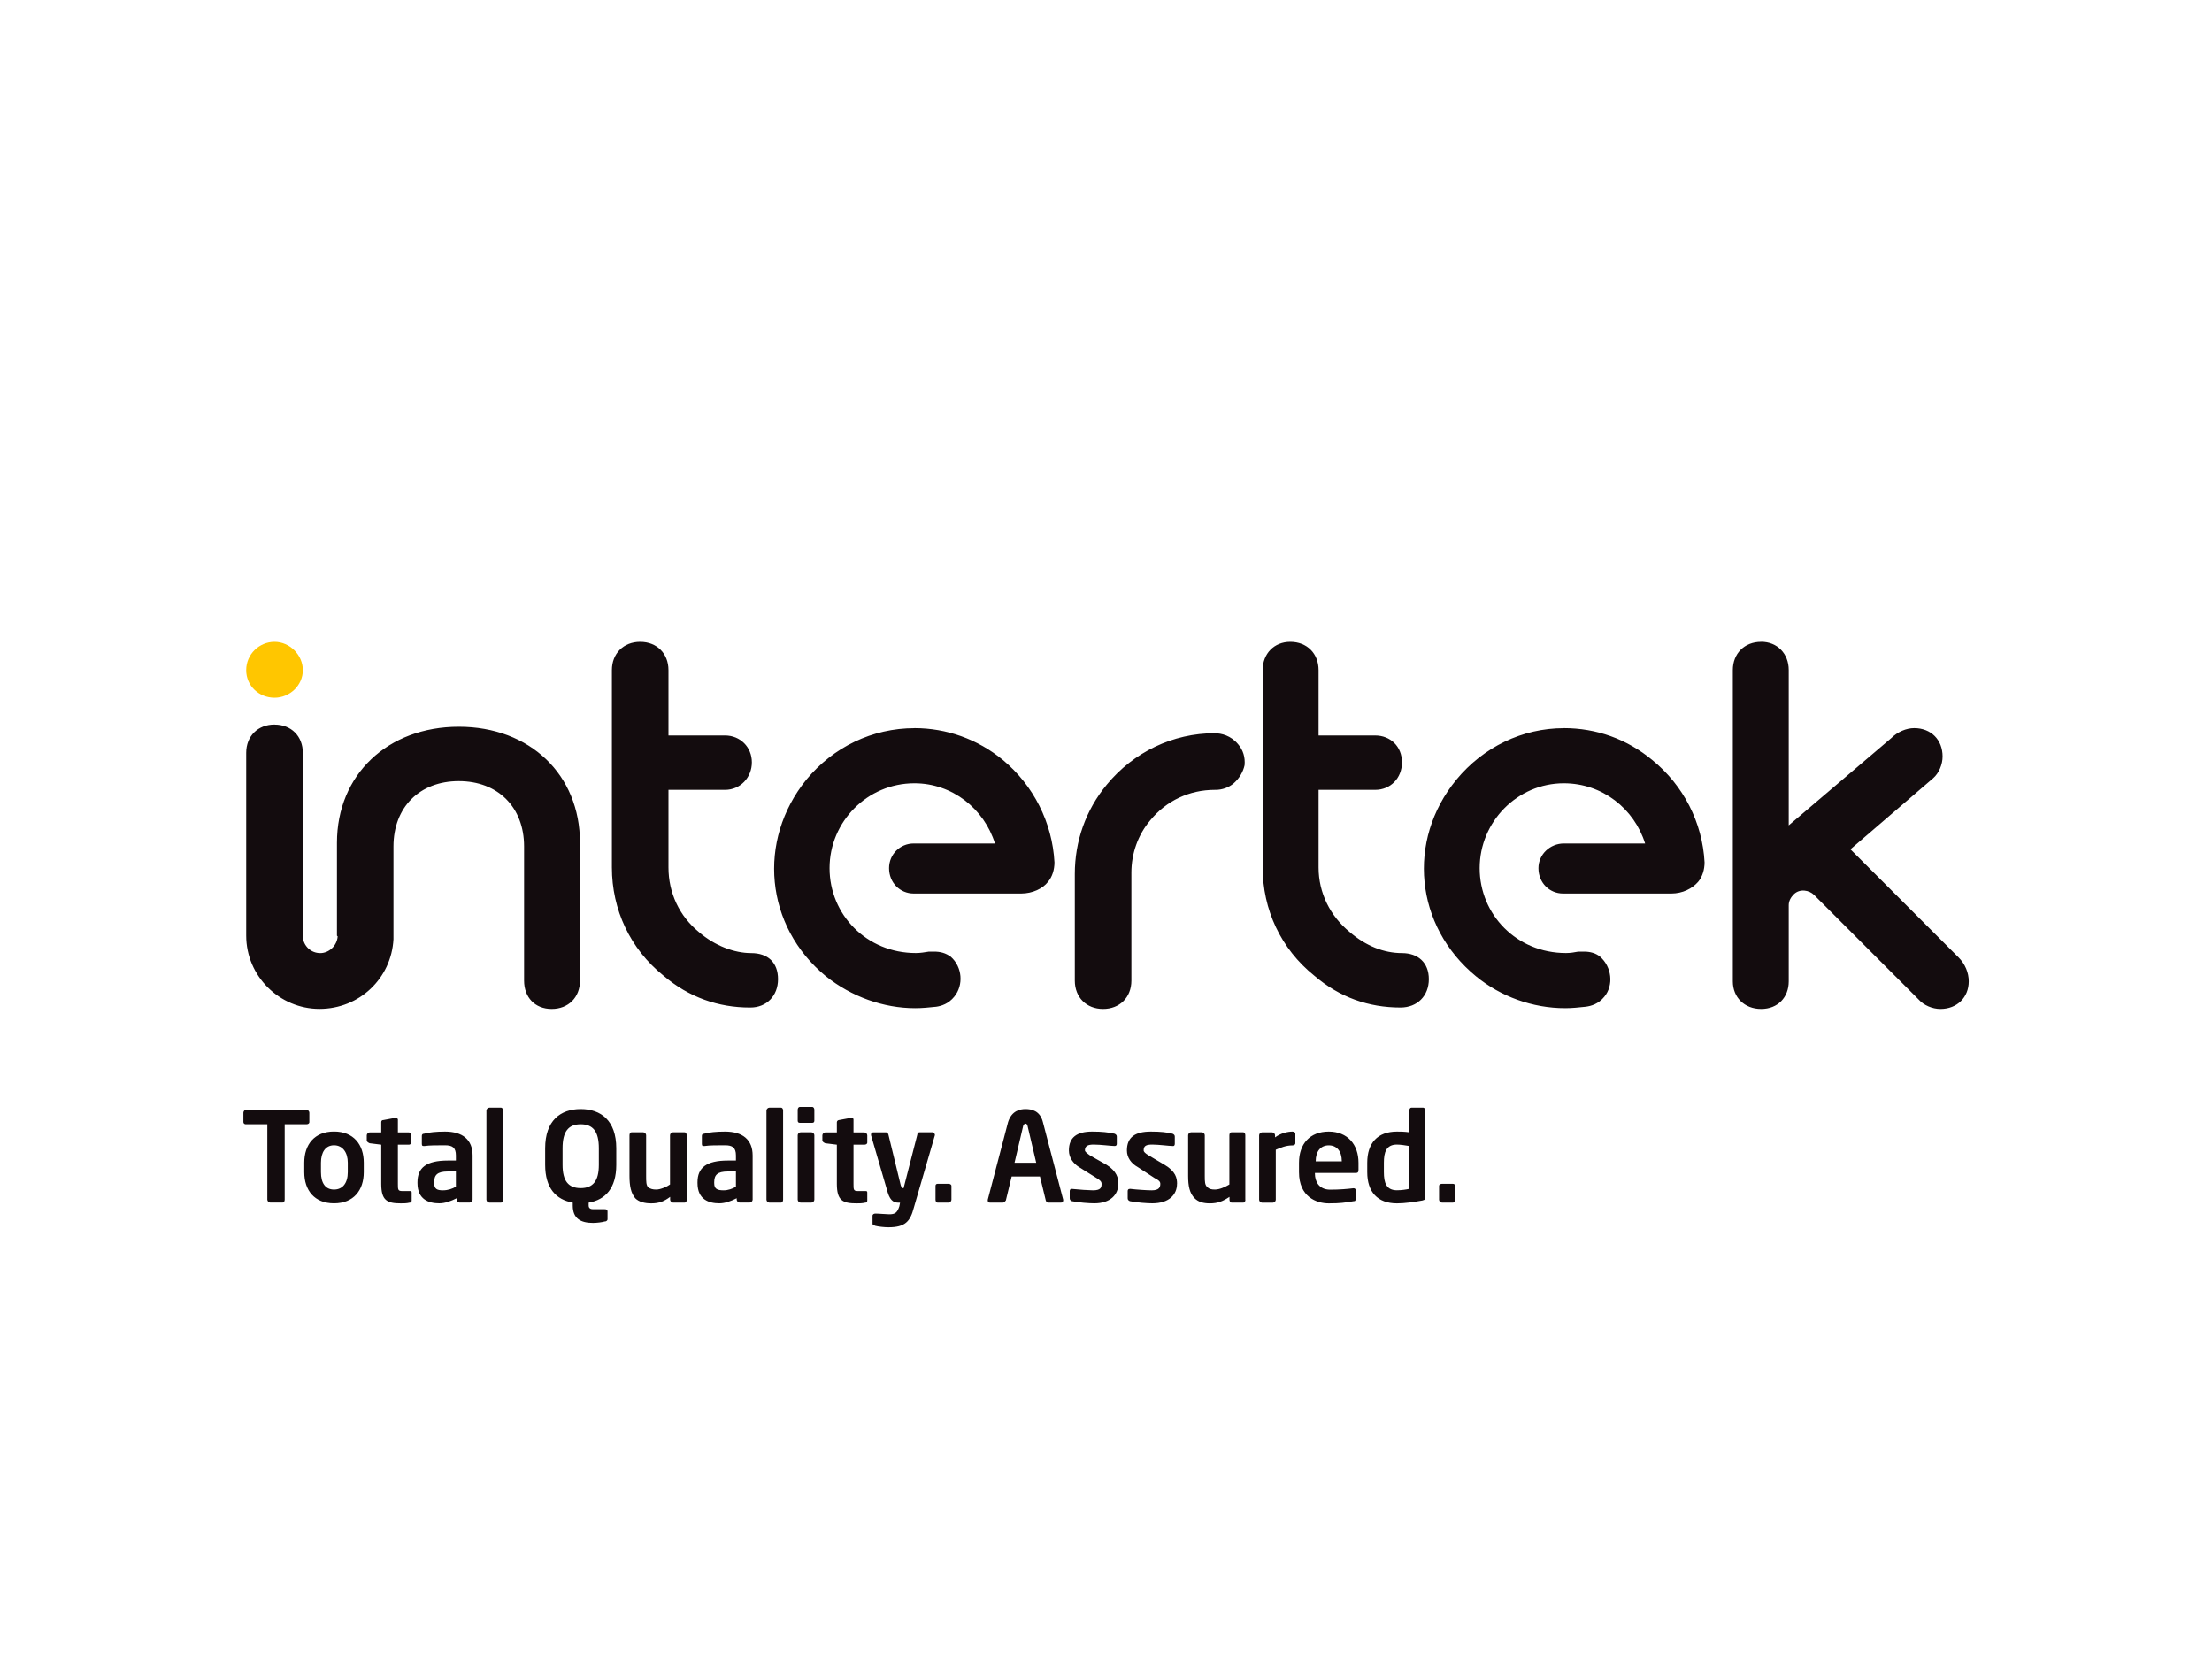 <?xml version="1.0" encoding="UTF-8"?>
<svg id="PLACE_LOGOS" data-name="PLACE LOGOS" xmlns="http://www.w3.org/2000/svg" viewBox="0 0 400 300">
  <defs>
    <style>
      .cls-1 {
        fill: #ffc600;
      }

      .cls-1, .cls-2 {
        stroke-width: 0px;
      }

      .cls-2 {
        fill: #130c0e;
      }
    </style>
  </defs>
  <path class="cls-1" d="M49.64,126.17c2.76,0,5.12-2.23,5.12-4.98s-2.36-5.12-5.12-5.12-5.12,2.23-5.12,5.12,2.36,4.98,5.12,4.98"/>
  <path class="cls-2" d="M115.77,116.07c-3.02,0-5.12,2.1-5.12,5.12v35.68c0,7.61,3.28,14.69,9.32,19.55,4.59,3.94,9.97,5.77,15.61,5.77h.13c2.89,0,4.98-2.1,4.98-5.12s-1.83-4.72-4.85-4.72-6.56-1.31-9.45-3.8c-3.54-2.89-5.51-7.09-5.51-11.68v-14.04h10.23c2.76,0,4.85-2.23,4.85-4.98s-2.1-4.85-4.85-4.85h-10.23v-11.81c0-3.02-2.1-5.12-5.12-5.12h0ZM233.32,116.07c-2.89,0-4.99,2.1-4.99,5.12v35.68c0,7.61,3.28,14.69,9.32,19.55,4.59,3.94,9.84,5.77,15.61,5.77,3.02,0,5.12-2.1,5.12-5.12s-1.97-4.72-4.85-4.72c-3.28,0-6.56-1.31-9.45-3.8-3.54-2.89-5.64-7.09-5.64-11.68v-14.04h10.23c2.76,0,4.85-2.1,4.85-4.98s-2.1-4.85-4.85-4.85h-10.23v-11.81c0-3.02-2.1-5.12-5.11-5.12h0ZM318.47,116.07c-3.02,0-5.12,2.1-5.12,5.12v56.27c0,2.89,2.1,4.99,5.12,4.99s4.99-2.1,4.99-4.99v-13.77c0-.79.39-1.44.92-1.97,1.05-1.05,2.76-.79,3.68.13l18.89,18.89c.92,1.05,2.49,1.71,3.94,1.71,3.02,0,5.12-2.1,5.12-4.99,0-1.57-.66-3.15-1.84-4.33l-19.55-19.55,14.96-12.86c1.05-.92,1.7-2.49,1.7-3.93,0-3.02-2.1-5.12-5.12-5.12-1.44,0-3.02.66-4.2,1.84l-18.5,15.74v-28.07c0-3.02-2.1-5.12-4.99-5.12h0ZM49.64,131.02c-3.02,0-5.12,2.1-5.12,5.11v33.06c0,7.35,6.04,13.25,13.25,13.25s12.99-5.51,13.38-12.59v-16.79c0-7.08,4.72-11.81,11.81-11.81s11.81,4.72,11.81,11.81v24.27c0,3.02,1.97,5.12,4.99,5.12s5.12-2.1,5.12-5.12v-24.92c0-12.33-9.05-20.99-21.91-20.99s-22.04,8.66-22.04,20.99v16.79l.13.13c-.13,1.71-1.58,3.02-3.15,3.02-1.71,0-3.02-1.31-3.15-2.89v-33.32c0-3.02-2.1-5.11-5.11-5.11h0ZM165.36,131.68c-7.61,0-14.69,3.41-19.55,9.31-8.92,11.02-7.48,26.5,3.54,35.55,4.59,3.67,10.37,5.77,16.14,5.77,1.31,0,2.49-.13,3.8-.26.92-.13,2.23-.52,3.28-1.83,1.71-2.1,1.45-5.38-.65-7.22-.92-.66-1.84-.92-3.02-.92h-.92c-.79.13-1.58.26-2.36.26-8.92,0-15.61-6.95-15.61-15.35s6.82-15.35,15.35-15.35c6.82,0,12.6,4.59,14.56,10.89h-14.69c-2.49,0-4.46,1.97-4.46,4.46,0,2.62,1.97,4.59,4.46,4.59h19.42c2.1,0,3.94-.92,4.85-2.1.79-.92,1.18-2.23,1.18-3.54-.39-7.22-3.8-13.91-9.31-18.5-4.59-3.8-10.24-5.77-16.01-5.77h0ZM282.78,131.68c-7.48,0-14.56,3.41-19.42,9.31-9.05,11.02-7.48,26.5,3.54,35.55,4.46,3.67,10.23,5.77,16.14,5.77,1.18,0,2.49-.13,3.68-.26,1.05-.13,2.36-.52,3.41-1.83,1.71-2.1,1.32-5.38-.78-7.22-.79-.66-1.84-.92-2.89-.92h-1.05c-.66.13-1.44.26-2.23.26-8.92,0-15.61-6.95-15.61-15.35s6.82-15.35,15.22-15.35c6.95,0,12.73,4.59,14.7,10.89h-14.7c-2.49,0-4.59,1.97-4.59,4.46,0,2.62,1.97,4.59,4.46,4.59h19.55c2.1,0,3.81-.92,4.85-2.1.79-.92,1.18-2.23,1.18-3.54-.39-7.22-3.81-13.91-9.45-18.5-4.59-3.8-10.1-5.77-16.01-5.77h0ZM219.68,132.59c-7.61,0-14.69,3.41-19.55,9.31-3.8,4.59-5.77,10.23-5.77,16.14v19.29c0,3.02,2.1,5.12,5.11,5.12s5.12-2.1,5.12-5.12v-19.55c0-3.41,1.18-6.82,3.41-9.44,2.89-3.54,7.08-5.51,11.68-5.51h.13c1.18,0,2.36-.4,3.28-1.18,1.05-.92,1.71-2.1,1.97-3.28.13-1.44-.27-2.75-1.18-3.8-1.31-1.57-3.02-1.97-4.2-1.97h0Z"/>
  <path class="cls-2" d="M263.11,216.95v-2.49c0-.26-.13-.39-.39-.39h-1.97c-.26,0-.52.13-.52.39v2.49c0,.26.26.52.52.52h1.97c.26,0,.39-.26.39-.52M254.84,214.98c-.52.13-1.44.26-2.23.26-1.97,0-2.36-1.44-2.36-3.28v-1.71c0-1.84.39-3.28,2.36-3.28.52,0,1.57.13,2.23.26v7.74ZM257.73,216.42v-15.61c0-.26-.13-.52-.39-.52h-2.1c-.26,0-.39.26-.39.52v3.94c-.92-.13-1.71-.13-2.23-.13-3.54,0-5.38,2.1-5.38,5.64v1.71c0,3.54,1.84,5.64,5.38,5.64,1.44,0,3.15-.26,4.59-.52.52-.13.52-.26.52-.66M242.64,210h-4.72c0-1.84.92-2.89,2.36-2.89s2.36,1.05,2.36,2.89M245.66,211.57v-1.31c0-3.28-1.97-5.64-5.38-5.64s-5.38,2.23-5.38,5.64v1.71c0,4.46,3.15,5.64,5.38,5.64,2.1,0,2.89-.13,4.46-.39.39,0,.39-.13.39-.52v-1.57c0-.13-.13-.26-.39-.26-1.05.13-2.49.26-4.2.26-2.1,0-2.76-1.57-2.76-2.89v-.13h7.35c.39,0,.52-.13.52-.52M234.24,206.72v-1.71c0-.26-.26-.39-.52-.39-.79,0-2.1.26-3.15,1.05v-.39c0-.26-.26-.52-.52-.52h-1.84c-.26,0-.52.26-.52.52v11.68c0,.26.26.52.52.52h1.97c.26,0,.52-.26.52-.52v-9.05c.92-.39,1.84-.79,3.02-.79.26,0,.52-.13.52-.39M225.19,216.95v-11.68c0-.26-.13-.52-.39-.52h-2.1c-.26,0-.39.26-.39.52v8.92c-.66.39-1.71.92-2.62.92-.66,0-1.05-.13-1.31-.39-.52-.39-.52-1.05-.52-2.1v-7.35c0-.26-.26-.52-.52-.52h-1.97c-.26,0-.52.26-.52.52v7.35c0,1.84.26,3.15,1.18,4.07.66.66,1.57.92,2.76.92,1.44,0,2.36-.39,3.54-1.18v.52c0,.26.13.52.39.52h2.1c.26,0,.39-.26.39-.52M212.85,214.06c0-1.05-.26-2.23-2.23-3.41l-2.89-1.71c-.66-.39-.92-.66-.92-.92,0-.79.39-1.05,1.57-1.05s3.02.26,3.67.26h.13c.13,0,.26-.13.26-.39v-1.31c0-.26-.13-.39-.39-.52-1.05-.26-2.1-.39-3.94-.39-2.89,0-4.33,1.05-4.33,3.41,0,1.31.79,2.36,1.97,3.02l3.02,1.97c.79.39,1.05.66,1.05,1.05,0,.66-.26,1.18-1.57,1.18-.79,0-2.76-.13-3.81-.26h-.13c-.26,0-.39.13-.39.39v1.31c0,.26.13.39.39.52,1.31.26,3.15.39,4.07.39,3.02,0,4.46-1.57,4.46-3.54M202.23,214.06c0-1.05-.26-2.23-2.1-3.41l-3.02-1.71c-.52-.39-.92-.66-.92-.92,0-.79.52-1.05,1.57-1.05,1.31,0,3.15.26,3.8.26.26,0,.39-.13.39-.39v-1.31c0-.26-.13-.39-.39-.52-1.18-.26-2.23-.39-4.07-.39-2.76,0-4.2,1.05-4.2,3.41,0,1.31.79,2.36,1.84,3.02l3.15,1.97c.66.39.92.66.92,1.05,0,.66-.13,1.18-1.57,1.18-.66,0-2.62-.13-3.8-.26-.26,0-.39.13-.39.39v1.31c0,.26.13.39.39.52,1.31.26,3.15.39,4.07.39,2.89,0,4.33-1.57,4.33-3.54M187.4,210.26h-3.94l1.57-6.69c.13-.26.26-.39.39-.39.26,0,.26.13.39.39l1.57,6.69ZM192.26,217.08v-.13l-3.67-14.04c-.52-2.1-2.1-2.36-3.15-2.36-.92,0-2.49.26-3.15,2.36l-3.67,14.04v.13c0,.26.13.39.39.39h2.36c.26,0,.39-.26.52-.39l1.05-4.33h5.12l1.05,4.33c0,.13.26.39.39.39h2.36c.26,0,.39-.13.39-.39M172.05,216.95v-2.49c0-.26-.26-.39-.52-.39h-1.97c-.26,0-.39.13-.39.39v2.49c0,.26.13.52.39.52h1.97c.26,0,.52-.26.52-.52M169.03,205.14c0-.26-.26-.39-.39-.39h-2.36c-.26,0-.39.13-.39.39l-2.49,9.71h-.13c-.13,0-.26-.13-.39-.52l-2.23-9.18c0-.13-.26-.39-.39-.39h-2.36c-.26,0-.39.13-.39.39v.13l3.02,10.36c.52,1.71,1.31,1.84,1.97,1.84h.26l-.13.66c-.39,1.18-.79,1.44-1.84,1.44-.52,0-1.84-.13-2.49-.13-.26,0-.52.13-.52.39v1.44c0,.26.26.26.52.39.52.13,1.57.26,2.36.26,3.02,0,3.94-1.05,4.59-3.54l3.81-13.12v-.13M156.83,217.08v-1.44c0-.26-.13-.26-.39-.26h-1.31c-.79,0-.79-.26-.79-1.31v-7.08h1.97c.26,0,.52-.13.52-.39v-1.31c0-.26-.26-.52-.52-.52h-1.97v-2.36c0-.13-.13-.26-.39-.26h-.13l-2.1.39c-.13,0-.39.13-.39.39v1.84h-2.1c-.26,0-.52.26-.52.52v.92c0,.26.26.39.52.52l2.1.26v7.08c0,3.02,1.05,3.54,3.54,3.54.52,0,1.05,0,1.57-.13.26,0,.39-.13.39-.39M147.26,216.95v-11.68c0-.26-.26-.52-.52-.52h-1.97c-.26,0-.52.26-.52.52v11.68c0,.26.26.52.52.52h1.97c.26,0,.52-.26.52-.52M147.26,202.65v-1.97c0-.26-.13-.52-.39-.52h-2.23c-.26,0-.39.26-.39.52v1.97c0,.26.13.39.39.39h2.23c.26,0,.39-.13.39-.39M141.61,216.95v-16.14c0-.26-.13-.52-.39-.52h-2.1c-.26,0-.52.26-.52.52v16.14c0,.26.26.52.52.52h2.1c.26,0,.39-.26.39-.52M133.09,214.59c-.66.39-1.44.66-2.23.66-1.18,0-1.71-.26-1.71-1.31v-.13c0-1.31.52-1.97,2.49-1.97h1.44v2.75ZM136.1,216.95v-8c0-2.89-1.84-4.33-4.99-4.33-1.57,0-2.89.13-3.8.39-.26,0-.39.13-.39.39v1.44c0,.39.13.39.39.39h.13c.79-.13,2.23-.13,3.67-.13,1.31,0,1.97.39,1.97,1.84v.92h-1.44c-3.94,0-5.51,1.31-5.51,3.94v.13c0,3.02,2.1,3.67,3.94,3.67,1.05,0,2.1-.39,3.15-.92v.26c0,.26.26.52.52.52h1.84c.26,0,.52-.26.52-.52M124.17,216.95v-11.68c0-.26-.13-.52-.39-.52h-2.1c-.26,0-.52.26-.52.52v8.92c-.52.39-1.71.92-2.49.92-.66,0-1.05-.13-1.44-.39-.39-.39-.39-1.05-.39-2.1v-7.35c0-.26-.26-.52-.52-.52h-2.1c-.26,0-.39.26-.39.52v7.35c0,1.84.26,3.15,1.05,4.07.66.66,1.71.92,2.89.92,1.44,0,2.36-.39,3.41-1.18v.52c0,.26.26.52.52.52h2.1c.26,0,.39-.26.39-.52M108.29,210.65c0,2.89-1.05,4.2-3.28,4.2s-3.28-1.31-3.28-4.2v-3.02c0-3.02,1.05-4.33,3.28-4.33s3.28,1.31,3.28,4.33v3.02ZM111.44,210.65v-3.02c0-4.98-2.76-7.08-6.43-7.08s-6.43,2.1-6.43,7.08v3.02c0,4.2,1.97,6.3,4.99,6.82v.52c0,2.36,1.44,3.15,3.67,3.15.66,0,1.71-.13,2.1-.26.39,0,.52-.26.52-.39v-1.44c0-.26-.13-.39-.52-.39h-2.1c-.39,0-.79-.13-.79-.66v-.52c3.02-.52,4.99-2.62,4.99-6.82M90.97,216.95v-16.14c0-.26-.13-.52-.39-.52h-2.1c-.26,0-.52.26-.52.52v16.14c0,.26.26.52.52.52h2.1c.26,0,.39-.26.39-.52M82.44,214.59c-.66.39-1.44.66-2.36.66-1.05,0-1.57-.26-1.57-1.31v-.13c0-1.31.52-1.97,2.49-1.97h1.44v2.75ZM85.46,216.95v-8c0-2.89-1.84-4.33-4.99-4.33-1.57,0-2.89.13-3.8.39-.26,0-.39.13-.39.39v1.44c0,.39.13.39.39.39h.13c.79-.13,2.23-.13,3.67-.13,1.31,0,1.97.39,1.97,1.84v.92h-1.44c-3.94,0-5.51,1.31-5.51,3.94v.13c0,3.02,2.1,3.67,3.94,3.67,1.05,0,2.1-.39,3.15-.92v.26c0,.26.26.52.52.52h1.84c.26,0,.52-.26.52-.52M74.44,217.08v-1.44c0-.26-.13-.26-.52-.26h-1.18c-.79,0-.79-.26-.79-1.31v-7.08h1.97c.26,0,.39-.13.39-.39v-1.31c0-.26-.13-.52-.39-.52h-1.97v-2.36c0-.13-.26-.26-.39-.26h-.13l-2.1.39c-.26,0-.39.13-.39.39v1.84h-2.1c-.26,0-.52.26-.52.52v.92c0,.26.26.39.52.52l2.1.26v7.08c0,3.02,1.05,3.54,3.54,3.54.52,0,1.05,0,1.57-.13.26,0,.39-.13.39-.39M62.89,211.96c0,1.97-.92,3.15-2.49,3.15s-2.36-1.18-2.36-3.15v-1.71c0-1.84.79-3.15,2.36-3.15s2.49,1.31,2.49,3.15v1.71ZM65.78,211.96v-1.71c0-3.28-1.84-5.64-5.38-5.64s-5.38,2.36-5.38,5.64v1.71c0,3.28,1.84,5.64,5.38,5.64s5.38-2.36,5.38-5.64M55.94,202.91v-1.71c0-.26-.26-.52-.52-.52h-11.02c-.13,0-.39.26-.39.52v1.71c0,.26.26.39.39.39h3.94v13.64c0,.26.26.52.52.52h2.23c.26,0,.39-.26.39-.52v-13.64h3.94c.26,0,.52-.13.52-.39"/>
</svg>